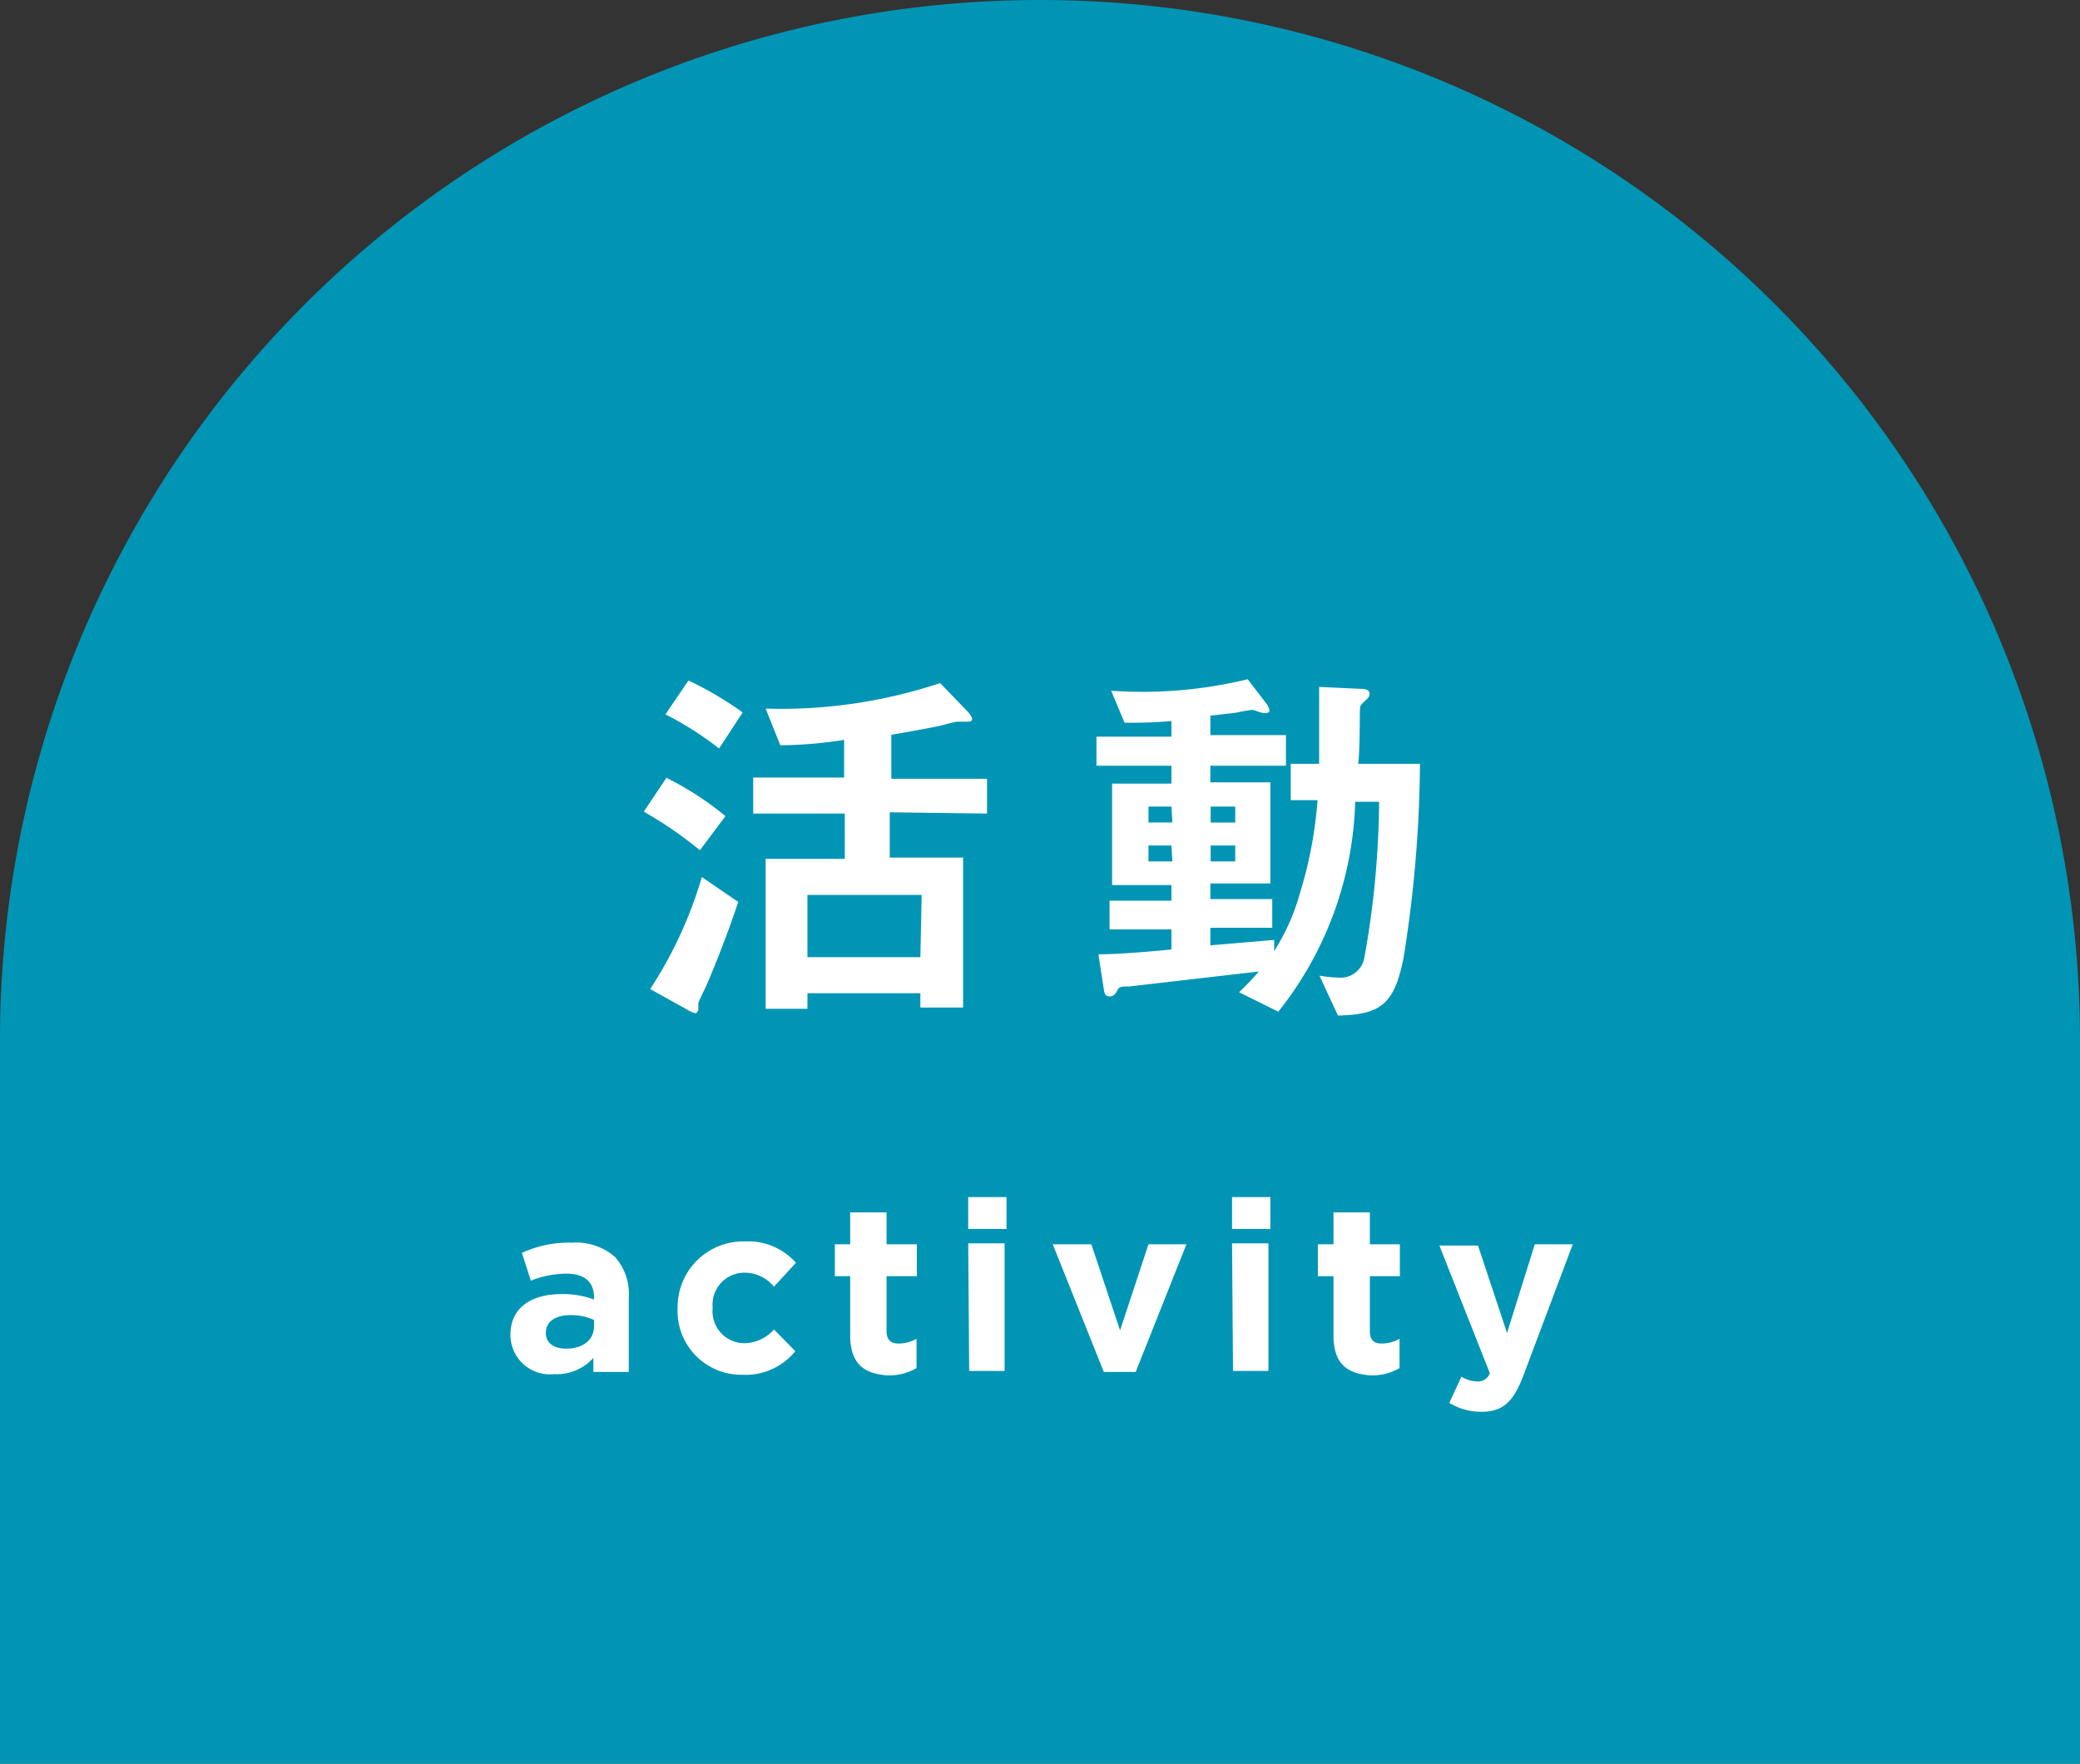 <svg xmlns="http://www.w3.org/2000/svg" viewBox="0 0 65.2 55.28"><rect x="0" y="0" width="65.2" height="55.28" fill="#333333" stroke="none"/><defs><style>.cls-1{fill:#0095b4;}.cls-2{fill:#fff;}</style></defs><g id="レイヤー_2" data-name="レイヤー 2"><g id="レイアウト"><path class="cls-1" d="M32.6,0A32.59,32.59,0,0,0,0,32.6V55.28H65.2V32.6A32.6,32.6,0,0,0,32.6,0Z"/><path class="cls-2" d="M21.94,26.65a12.29,12.29,0,0,0-1.76-1.21l.71-1.06a9.6,9.6,0,0,1,1.85,1.2Zm.18,4.29c-.22.45-.23.48-.23.54s0,.14,0,.17-.06.11-.08.11a.72.72,0,0,1-.26-.11L20.38,31A13.14,13.14,0,0,0,22,27.49l1.14.78C22.73,29.51,22.25,30.65,22.12,30.94Zm.42-7.48a10.29,10.29,0,0,0-1.68-1.07l.72-1.06a10.66,10.66,0,0,1,1.7,1Zm5.35,2v1.42h2.3v4.7H28.85v-.45H25.31v.49H24V26.92h2.48V25.5H23.61V24.37h2.85V23.19a13.52,13.52,0,0,1-2,.17L24,22.21a15.82,15.82,0,0,0,5.47-.8l.84.87s.16.16.16.25-.07.09-.13.09l-.33,0c-.07,0-.47.11-.55.13s-.81.16-1.52.28v1.38h3V25.5Zm1,2.59H25.31V30h3.54Z"/><path class="cls-2" d="M44,30c-.29,1.5-.74,1.8-2.06,1.83l-.58-1.25a3.84,3.84,0,0,0,.57.06.76.76,0,0,0,.84-.64,28.38,28.38,0,0,0,.46-4.87h-.75a11.05,11.05,0,0,1-2.41,6.58l-1.23-.61a8.79,8.79,0,0,0,.62-.65l-4.07.47c-.26,0-.3,0-.37.13s-.13.18-.24.18-.16-.06-.18-.23l-.17-1.09c.74,0,1.87-.11,2.29-.15v-.63H34.78v-.9h1.94v-.49H34.86V24.56h1.86V24H34.37v-.91h2.35v-.49a13.39,13.39,0,0,1-1.47.05l-.42-1a14,14,0,0,0,4.28-.36l.6.78a.48.48,0,0,1,.08.18c0,.05,0,.1-.14.1s-.33-.1-.4-.1a5,5,0,0,0-.51.09l-.8.09v.61h2.37V24H37.94v.52h1.88v3.17H37.94v.49h1.94v.9H37.94v.55l2-.17v.35a6.64,6.64,0,0,0,.8-1.79,13.15,13.15,0,0,0,.56-2.94h-.84V23.94h.89c0-1.31,0-1.32,0-2.41l1.29.06c.1,0,.29,0,.29.16a.21.21,0,0,1-.07.15c-.19.18-.22.19-.23.32s0,1.44-.06,1.72h1.94A39.74,39.74,0,0,1,44,30Zm-7.28-4.72H36v.5h.75Zm0,1.22H36V27h.75Zm2-1.22h-.77v.5h.77Zm0,1.22h-.77V27h.77Z"/><path class="cls-2" d="M16,41.84v0c0-.87.67-1.28,1.62-1.28a2.84,2.84,0,0,1,1,.17v-.07c0-.47-.29-.74-.87-.74a3.09,3.09,0,0,0-1.11.22l-.28-.87a3.48,3.48,0,0,1,1.56-.32,1.85,1.85,0,0,1,1.36.45,1.74,1.74,0,0,1,.43,1.28V43H18.6v-.44a1.54,1.54,0,0,1-1.22.51A1.24,1.24,0,0,1,16,41.84Zm2.62-.26v-.21a1.75,1.75,0,0,0-.73-.15c-.48,0-.78.2-.78.56h0c0,.31.25.49.62.49C18.26,42.28,18.62,42,18.62,41.58Z"/><path class="cls-2" d="M21.24,41v0a2.06,2.06,0,0,1,2.11-2.09,2,2,0,0,1,1.6.67l-.69.75a1.18,1.18,0,0,0-.92-.44,1,1,0,0,0-1,1.1h0a1,1,0,0,0,1,1.11,1.25,1.25,0,0,0,.92-.43l.67.68a2,2,0,0,1-1.65.74A2,2,0,0,1,21.24,41Z"/><path class="cls-2" d="M26.65,41.85V40h-.48V39h.48v-1h1.14v1h.95v1h-.95v1.72c0,.26.12.39.37.39a1.1,1.1,0,0,0,.57-.15v.92a1.72,1.72,0,0,1-.91.23C27.13,43.06,26.65,42.79,26.65,41.85Z"/><path class="cls-2" d="M30.35,37.52h1.2v1h-1.2Zm0,1.45h1.14v4H30.38Z"/><path class="cls-2" d="M33,39h1.21l.9,2.7L36,39h1.19L35.6,43h-1Z"/><path class="cls-2" d="M38.62,37.52h1.2v1h-1.2Zm0,1.45h1.14v4H38.65Z"/><path class="cls-2" d="M41.8,41.85V40h-.49V39h.49v-1h1.14v1h.94v1h-.94v1.72c0,.26.11.39.36.39a1.1,1.1,0,0,0,.57-.15v.92a1.71,1.71,0,0,1-.9.23C42.27,43.06,41.8,42.79,41.8,41.85Z"/><path class="cls-2" d="M48.11,39H49.3l-1.55,4.12c-.31.82-.64,1.13-1.32,1.13a1.9,1.9,0,0,1-1-.28l.38-.82a1,1,0,0,0,.49.15.39.39,0,0,0,.4-.26l-1.58-4h1.21l.91,2.74Z"/></g></g></svg>